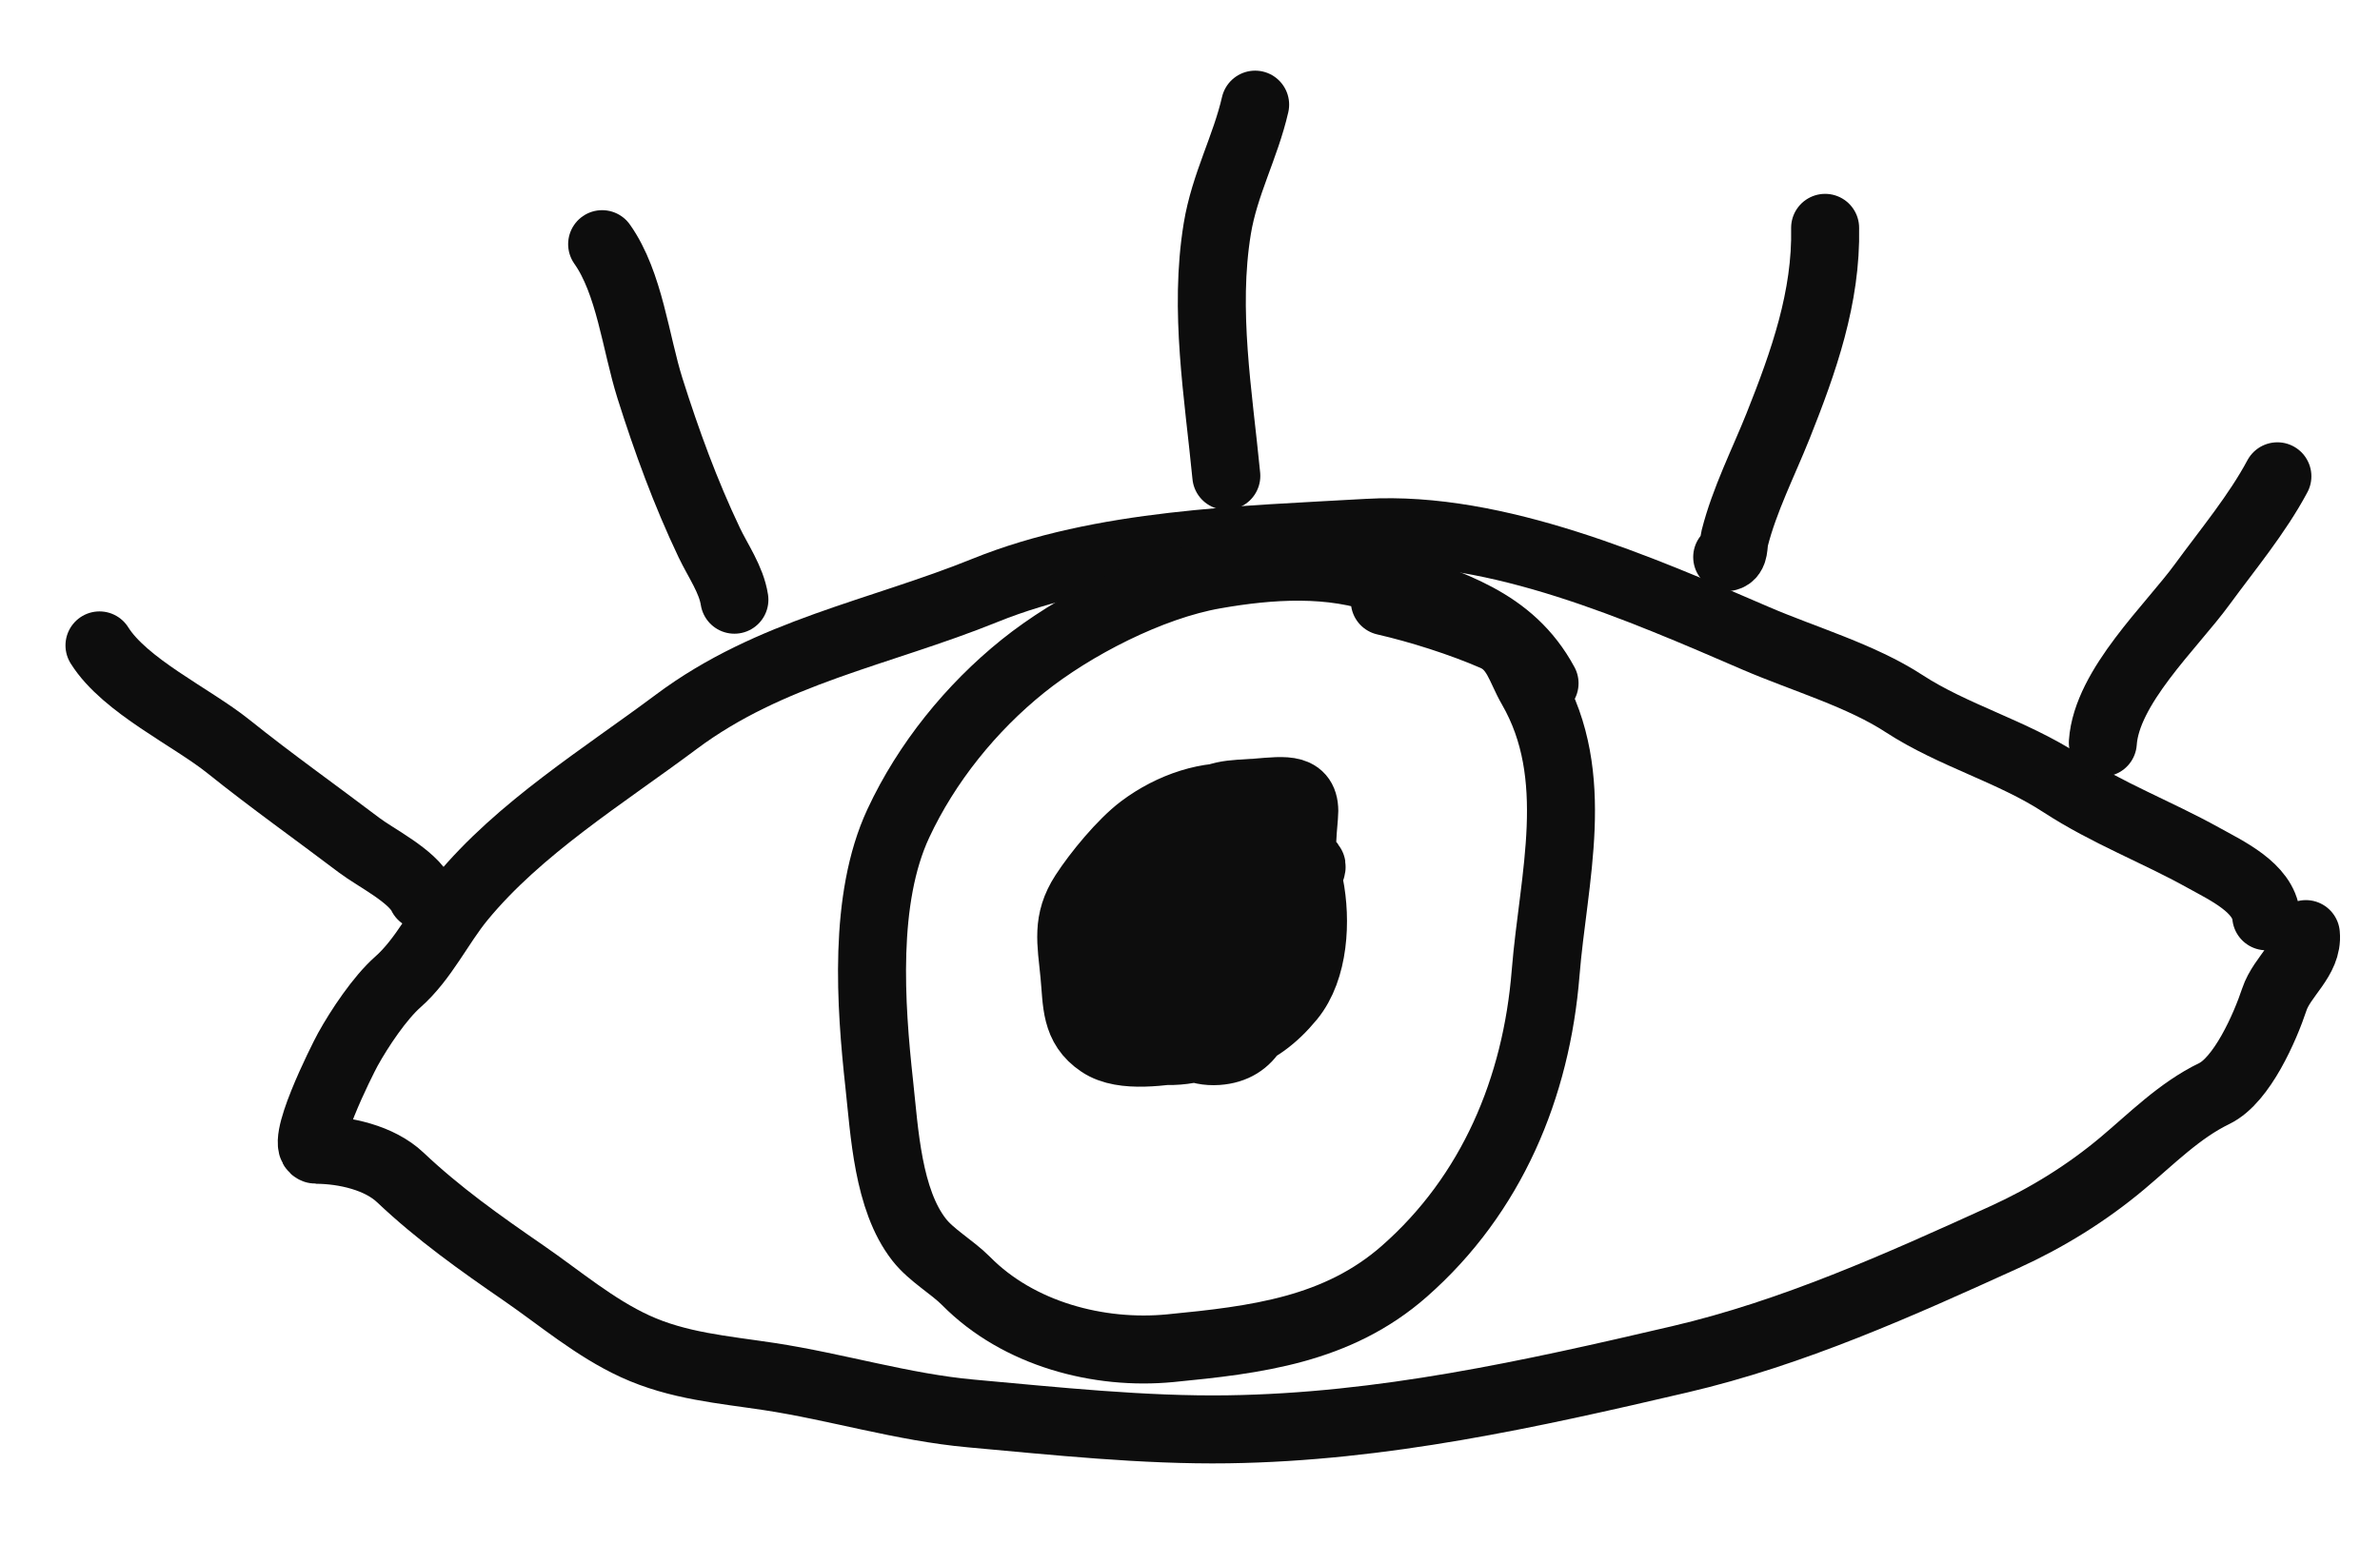 <?xml version="1.0" encoding="UTF-8"?> <svg xmlns="http://www.w3.org/2000/svg" width="35" height="23" viewBox="0 0 35 23" fill="none"> <path d="M33.327 13.476C33.285 13.053 32.74 12.803 32.401 12.614C31.709 12.23 30.994 11.963 30.321 11.525C29.586 11.046 28.728 10.821 28.001 10.348C27.37 9.936 26.522 9.69 25.827 9.391C24.126 8.657 22.008 7.728 20.116 7.836C18.278 7.942 16.203 7.988 14.487 8.682C12.928 9.313 11.328 9.583 9.944 10.617C8.88 11.412 7.636 12.178 6.784 13.214C6.46 13.608 6.234 14.104 5.85 14.443C5.585 14.677 5.287 15.124 5.115 15.435C5.035 15.58 4.367 16.908 4.657 16.91C5.069 16.913 5.58 17.026 5.887 17.317C6.453 17.852 7.057 18.28 7.702 18.724C8.238 19.094 8.745 19.527 9.339 19.8C9.97 20.09 10.632 20.142 11.312 20.245C12.305 20.396 13.275 20.697 14.278 20.788C15.519 20.9 16.816 21.039 18.059 21.021C20.325 20.989 22.504 20.505 24.701 19.992C26.362 19.605 27.938 18.895 29.479 18.194C30.103 17.91 30.686 17.549 31.211 17.109C31.642 16.747 32.051 16.331 32.563 16.083C32.971 15.885 33.31 15.108 33.446 14.699C33.561 14.354 33.946 14.105 33.91 13.738" stroke="#0D0D0D" stroke-linecap="round"></path> <path d="M22.714 10.049C22.209 9.115 21.329 8.893 20.371 8.542C19.577 8.25 18.679 8.31 17.857 8.455C16.916 8.62 15.782 9.204 15.044 9.796C14.28 10.41 13.626 11.219 13.211 12.109C12.693 13.219 12.802 14.778 12.93 15.943C13.007 16.648 13.055 17.643 13.516 18.232C13.698 18.465 14 18.631 14.209 18.842C14.977 19.619 16.157 19.931 17.213 19.828C18.468 19.706 19.669 19.562 20.653 18.696C21.936 17.568 22.595 15.999 22.73 14.306C22.843 12.909 23.275 11.417 22.521 10.112C22.355 9.826 22.3 9.508 21.97 9.364C21.489 9.155 20.88 8.961 20.365 8.843" stroke="#0D0D0D" stroke-linecap="round"></path> <path d="M18.928 12.091C18.691 12.114 18.454 12.137 18.218 12.161C17.816 12.2 17.638 12.435 17.38 12.738C17.126 13.036 16.89 13.293 16.73 13.656C16.589 13.977 16.674 14.311 16.708 14.654C16.783 15.42 18.054 14.736 18.342 14.521C18.598 14.33 19.061 13.986 19.073 13.627C19.083 13.368 19.087 12.602 18.733 12.593C17.624 12.563 16.817 13.159 16.606 14.248C16.531 14.638 16.809 14.609 17.104 14.58C17.741 14.518 18.152 13.853 18.538 13.404C18.623 13.306 19.142 12.797 18.743 12.826C18.181 12.868 17.387 13.21 17.076 13.706C17.039 13.764 16.653 14.416 16.899 14.436C17.454 14.482 18.039 14.27 18.43 13.888C18.517 13.805 19.424 12.771 19.272 12.713C18.918 12.577 18.067 12.789 17.778 13.009C17.499 13.223 16.18 14.425 17.123 14.64C17.909 14.82 18.844 14.363 19.102 13.553C19.345 12.786 18.915 12.491 18.16 12.565C17.459 12.633 16.73 13.081 16.419 13.735C16.251 14.088 16.283 14.595 16.341 14.973C16.418 15.48 16.785 15.488 17.184 15.449C17.963 15.373 18.475 15.291 18.981 14.676C19.327 14.255 19.361 13.535 19.257 13.015C19.163 12.545 18.129 12.551 17.85 12.568C17.301 12.602 16.794 12.741 16.574 13.277C16.365 13.784 15.931 15.175 16.785 15.403C17.619 15.627 18.418 15.138 18.837 14.429C18.96 14.221 19.216 14.026 19.247 13.773C19.285 13.466 19.186 13.099 19.156 12.791C19.025 11.45 17.665 11.522 16.786 12.185C16.501 12.4 16.135 12.844 15.941 13.144C15.68 13.547 15.753 13.854 15.799 14.327C15.841 14.75 15.807 15.097 16.182 15.347C16.522 15.574 17.116 15.455 17.495 15.418C18.097 15.36 18.628 14.196 18.889 13.729C19.157 13.246 19.122 12.542 19.177 12.005C19.22 11.568 18.905 11.623 18.487 11.656C18.131 11.684 17.834 11.656 17.599 11.942C17.32 12.281 16.927 12.494 16.654 12.827C16.276 13.286 16.639 13.959 16.828 14.439C17.016 14.912 17.315 15.499 17.902 15.458C18.933 15.387 18.529 13.713 18.465 13.057C18.438 12.787 18.268 12.867 18.033 12.896C17.458 12.965 17.122 13.434 16.854 13.887C16.409 14.643 16.65 15.662 17.697 15.394C18.227 15.259 18.592 14.872 18.67 14.348" stroke="#0D0D0D" stroke-linecap="round"></path> <path d="M6.205 13.173C6.064 12.88 5.528 12.617 5.282 12.431C4.642 11.946 3.988 11.483 3.361 10.98C2.816 10.543 1.837 10.088 1.463 9.492" stroke="#0D0D0D" stroke-linecap="round"></path> <path d="M10.8 8.82C10.754 8.522 10.557 8.247 10.43 7.98C10.08 7.245 9.803 6.485 9.558 5.71C9.348 5.044 9.258 4.16 8.855 3.591" stroke="#0D0D0D" stroke-linecap="round"></path> <path d="M18.034 6.999C17.917 5.792 17.704 4.572 17.901 3.364C18.008 2.711 18.316 2.16 18.458 1.539" stroke="#0D0D0D" stroke-linecap="round"></path> <path d="M25.4 8.193C25.512 8.168 25.487 8.007 25.51 7.917C25.654 7.349 25.933 6.803 26.15 6.26C26.524 5.321 26.861 4.37 26.84 3.351" stroke="#0D0D0D" stroke-linecap="round"></path> <path d="M30.924 10.921C30.98 10.099 31.931 9.218 32.388 8.591C32.761 8.081 33.193 7.563 33.491 7.005" stroke="#0D0D0D" stroke-linecap="round"></path> </svg> 
